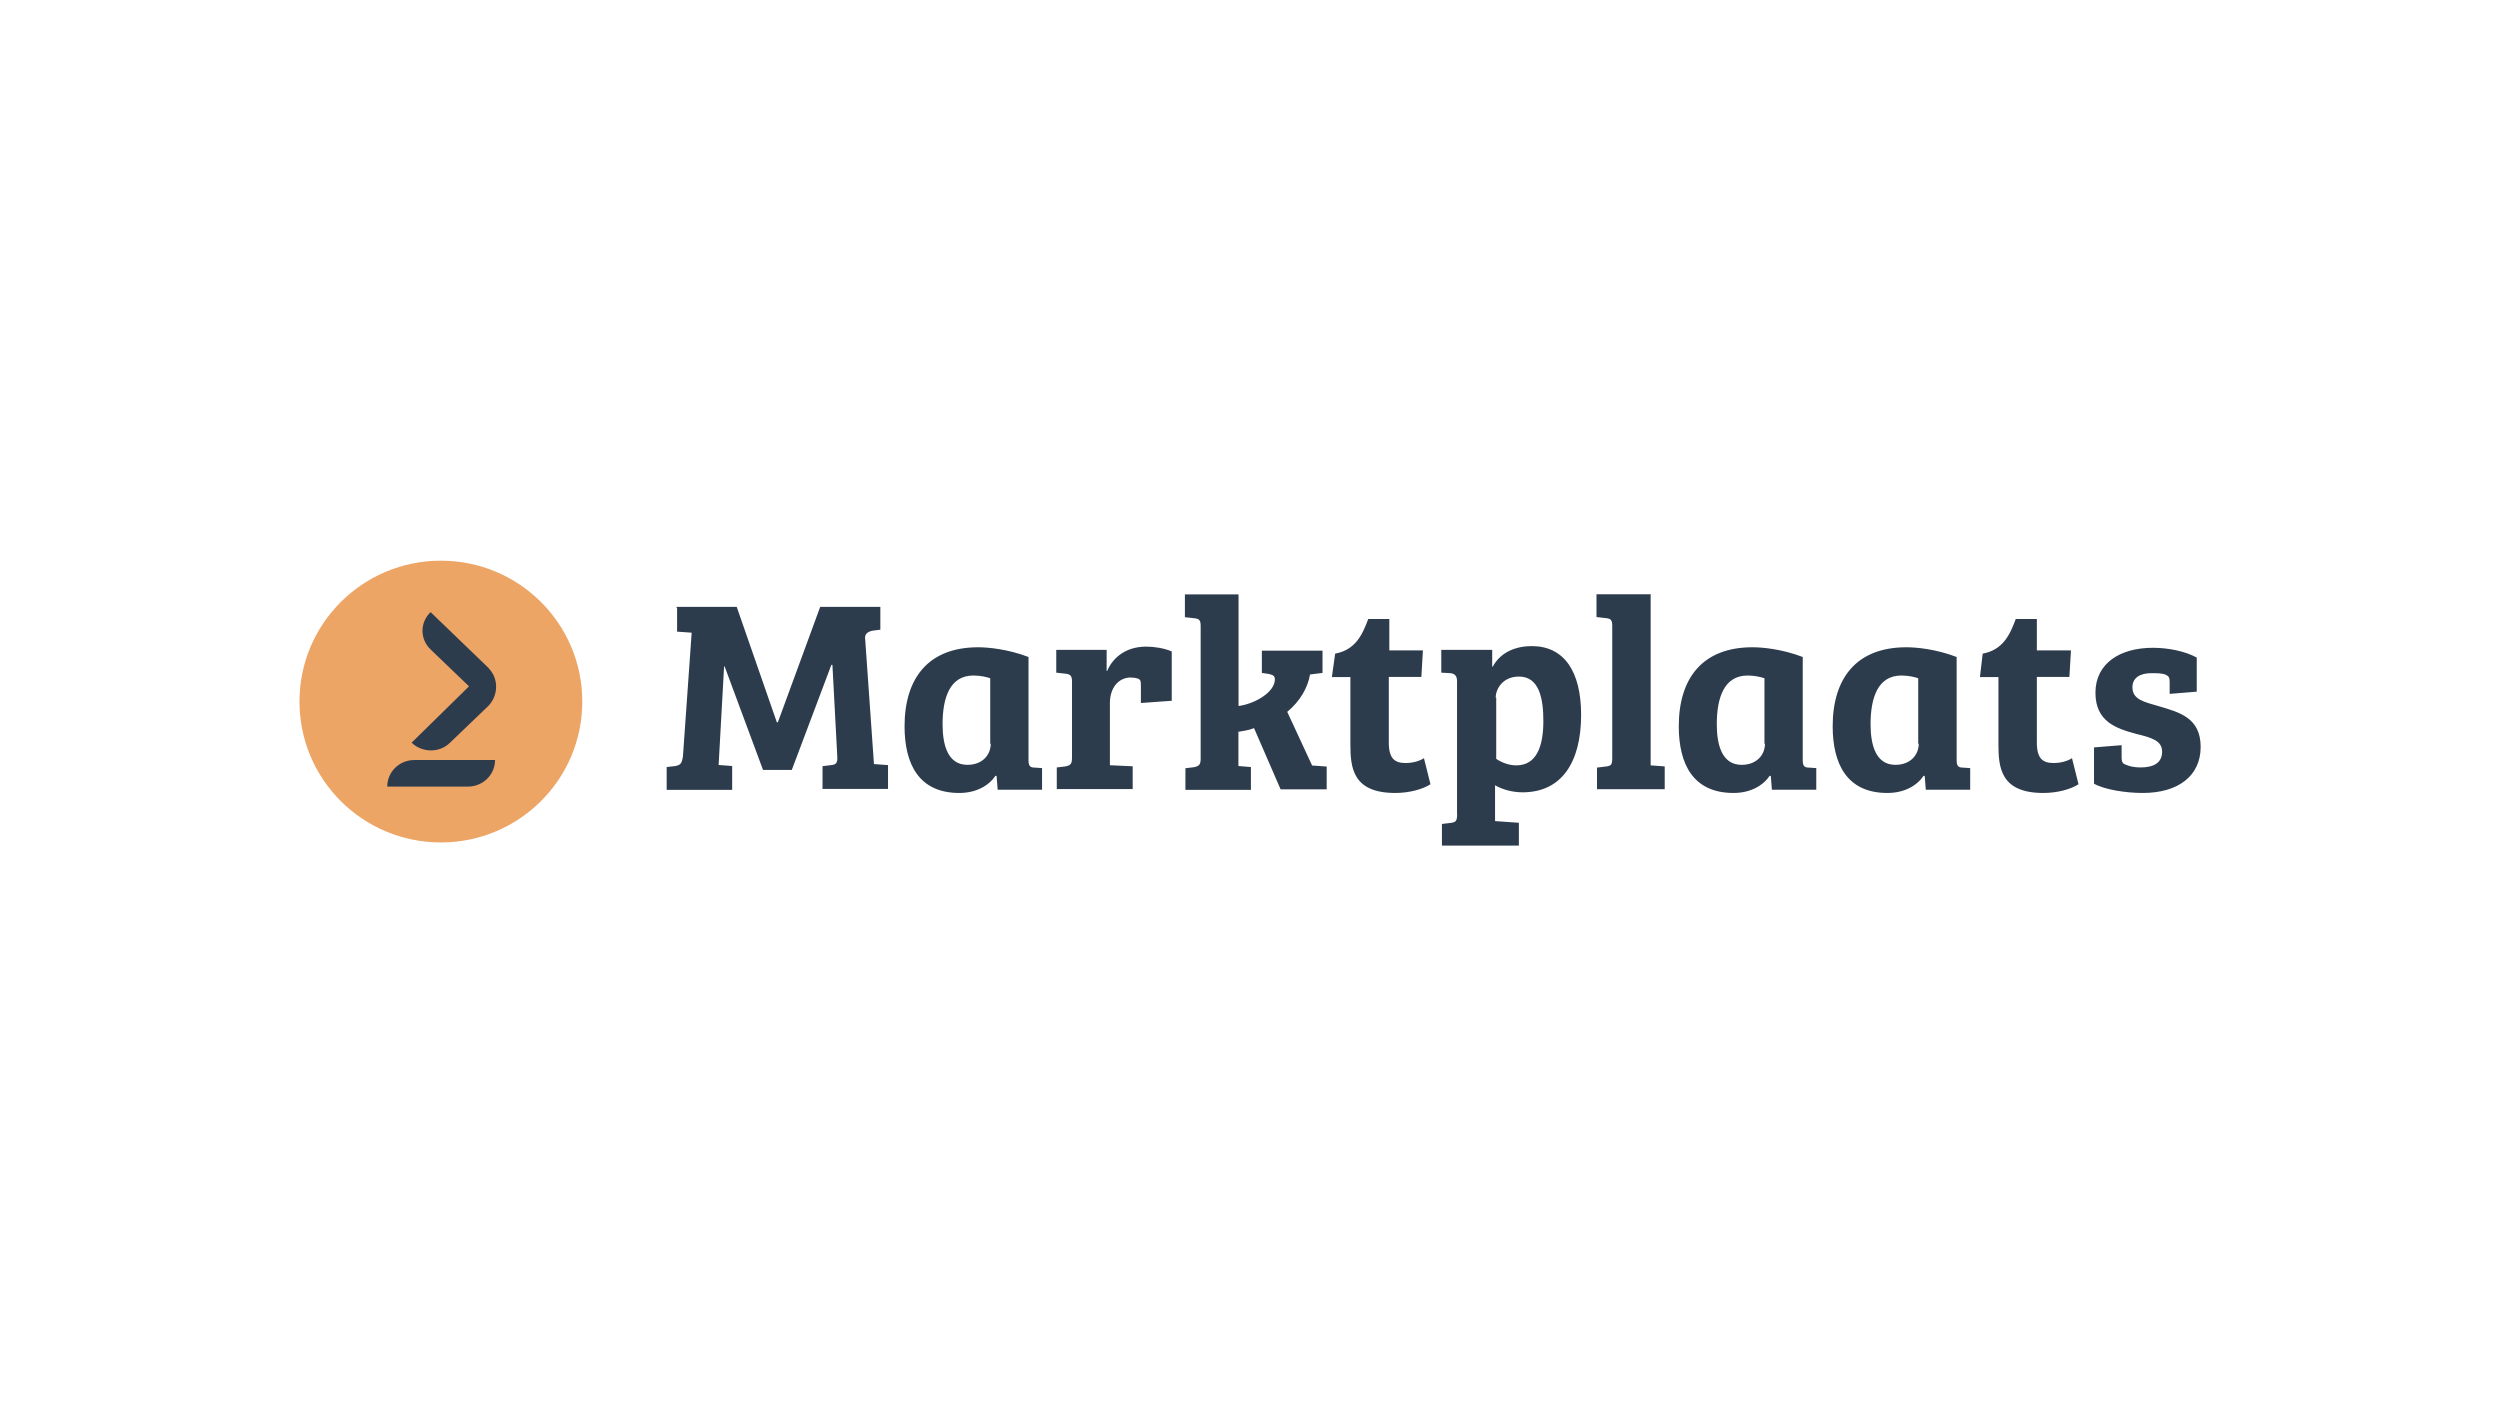 <?xml version="1.0" encoding="UTF-8"?> <svg xmlns="http://www.w3.org/2000/svg" id="Laag_1" viewBox="0 0 192 108"><path d="M52,46.68v1.83l1.12.08-.67,9.49c-.08.54-.17.67-.58.75l-.67.08v1.75h5.03v-1.83l-1.04-.08.42-7.57h.04l2.95,7.95h2.21l3.04-8.07h.08l.37,6.99c.04.54-.08.67-.46.71l-.67.08v1.75h5.03v-1.83l-1.08-.08-.67-9.53c-.08-.46.17-.62.54-.71l.62-.08v-1.75h-4.62l-3.25,8.86h-.08l-3.08-8.86h-4.62v.08ZM79,50.46c-1.62-.62-3.16-.75-3.87-.75-3.83,0-5.66,2.37-5.66,6.07,0,2.87,1.08,5.12,4.2,5.12,1.33,0,2.29-.58,2.79-1.33l.08.04.08,1.04h3.41v-1.66l-.58-.04c-.37,0-.46-.17-.46-.58v-7.91ZM76.09,57.12c0,.83-.62,1.62-1.79,1.62-1.5,0-1.91-1.5-1.91-3.12,0-2,.54-3.74,2.37-3.74.54,0,1.04.12,1.29.21v5.03h.04ZM86.87,52.04c.25,0,.42.04.54.08.17.08.21.17.21.5v1.37l2.37-.17v-3.79c-.58-.25-1.33-.37-1.96-.37-1.75,0-2.66,1.04-3,1.87h-.04v-1.62h-3.87v1.75l.71.08c.37.04.5.17.5.58v5.83c0,.5-.08.62-.5.71l-.67.08v1.66h5.83v-1.75l-1.75-.08v-4.78c0-1.12.62-1.96,1.62-1.96M95.06,56.21c.46-.08.83-.12,1.25-.29l2.04,4.7h3.54v-1.75l-1.12-.08-1.91-4.12c1-.83,1.58-1.87,1.75-2.87l.96-.12v-1.71h-4.66v1.71l.54.08c.29.08.46.12.46.42,0,.96-1.5,1.87-2.79,2.04v-8.57h-4.12v1.75l.71.08c.42.04.5.17.5.62v10.15c0,.5-.13.58-.5.67l-.67.08v1.66h5.03v-1.75l-.96-.08v-2.62h-.04ZM102.3,52h1.41v5.16c0,1.79.17,3.74,3.45,3.74,1.08,0,2.12-.29,2.7-.67l-.5-2c-.33.21-.83.37-1.41.37-.83,0-1.29-.33-1.29-1.58v-5.03h2.5l.12-2.04h-2.58v-2.41h-1.62c-.46,1.25-1,2.37-2.54,2.66l-.25,1.79ZM111.91,62.53c0,.54-.12.62-.5.67l-.67.08v1.66h5.91v-1.75l-1.83-.13v-2.75c.58.33,1.33.54,2.12.54,2.95,0,4.49-2.25,4.49-5.95,0-3.37-1.33-5.28-3.79-5.28-1.16,0-2.37.42-3,1.58h-.04v-1.29h-3.91v1.75l.71.04c.33.04.5.21.5.62v10.19ZM114.87,53.58c0-.67.54-1.62,1.79-1.62,1.54,0,1.87,1.66,1.87,3.41,0,1.91-.5,3.41-2.08,3.41-.54,0-1.12-.21-1.54-.5v-4.7h-.04ZM126.73,45.64h-4.12v1.75l.71.08c.42.04.5.17.5.62v10.11c0,.54-.08.62-.5.67l-.67.08v1.66h5.2v-1.75l-1.08-.08v-13.15h-.04ZM138.46,50.46c-1.62-.62-3.12-.75-3.87-.75-3.83,0-5.66,2.37-5.66,6.07,0,2.87,1.08,5.12,4.2,5.12,1.33,0,2.29-.58,2.79-1.33l.08.04.08,1.04h3.41v-1.66l-.58-.04c-.37,0-.46-.17-.46-.58v-7.91ZM135.55,57.12c0,.83-.62,1.62-1.79,1.62-1.5,0-1.91-1.5-1.91-3.12,0-2,.54-3.74,2.37-3.74.54,0,1.04.12,1.29.21v5.03h.04ZM150.28,50.46c-1.62-.62-3.12-.75-3.87-.75-3.83,0-5.66,2.37-5.66,6.07,0,2.87,1.08,5.12,4.2,5.12,1.33,0,2.29-.58,2.79-1.33l.08.04.08,1.04h3.41v-1.66l-.58-.04c-.37,0-.46-.17-.46-.58v-7.91ZM147.36,57.12c0,.83-.62,1.62-1.79,1.62-1.5,0-1.91-1.5-1.91-3.12,0-2,.54-3.74,2.37-3.74.54,0,1.04.12,1.29.21v5.03h.04ZM152.07,52h1.41v5.16c0,1.79.17,3.74,3.45,3.74,1.08,0,2.12-.29,2.7-.67l-.5-2c-.33.21-.83.37-1.41.37-.83,0-1.29-.33-1.29-1.58v-5.03h2.5l.12-2.04h-2.62v-2.41h-1.62c-.46,1.25-1,2.37-2.54,2.66l-.21,1.79ZM166.34,51.84c.25.08.29.25.29.58v.87l2.08-.17v-2.62c-.92-.5-2.21-.75-3.37-.75-2.54,0-4.41,1.21-4.41,3.45s1.62,2.75,3.12,3.16c1.16.29,2,.5,2,1.37s-.67,1.21-1.66,1.21c-.42,0-.87-.08-1.12-.21-.25-.08-.33-.21-.33-.54v-.96l-2.12.17v2.79c.83.46,2.45.71,3.74.71,2.7,0,4.45-1.29,4.45-3.54s-1.66-2.66-3.2-3.12c-1.12-.33-2.04-.5-2.04-1.46,0-.75.62-1.08,1.46-1.08.42,0,.79,0,1.12.12" style="fill: #2d3c4d;"></path><path d="M33.86,43.06c5.99,0,10.86,4.83,10.86,10.82s-4.87,10.82-10.86,10.82-10.86-4.83-10.86-10.82,4.87-10.82,10.86-10.82" style="fill: #eda566;"></path><path d="M37.52,51.3l-4.45-4.29c-.83.79-.83,2.08,0,2.87l2.95,2.83-4.41,4.33c.83.79,2.16.79,2.95,0l2.95-2.83c.79-.83.79-2.12,0-2.91" style="fill: #2d3c4d;"></path><path d="M35.94,60.41c1.16,0,2.08-.92,2.08-2.04h-6.2c-1.16,0-2.08.92-2.08,2.04h6.2Z" style="fill: #2d3c4d;"></path></svg> 